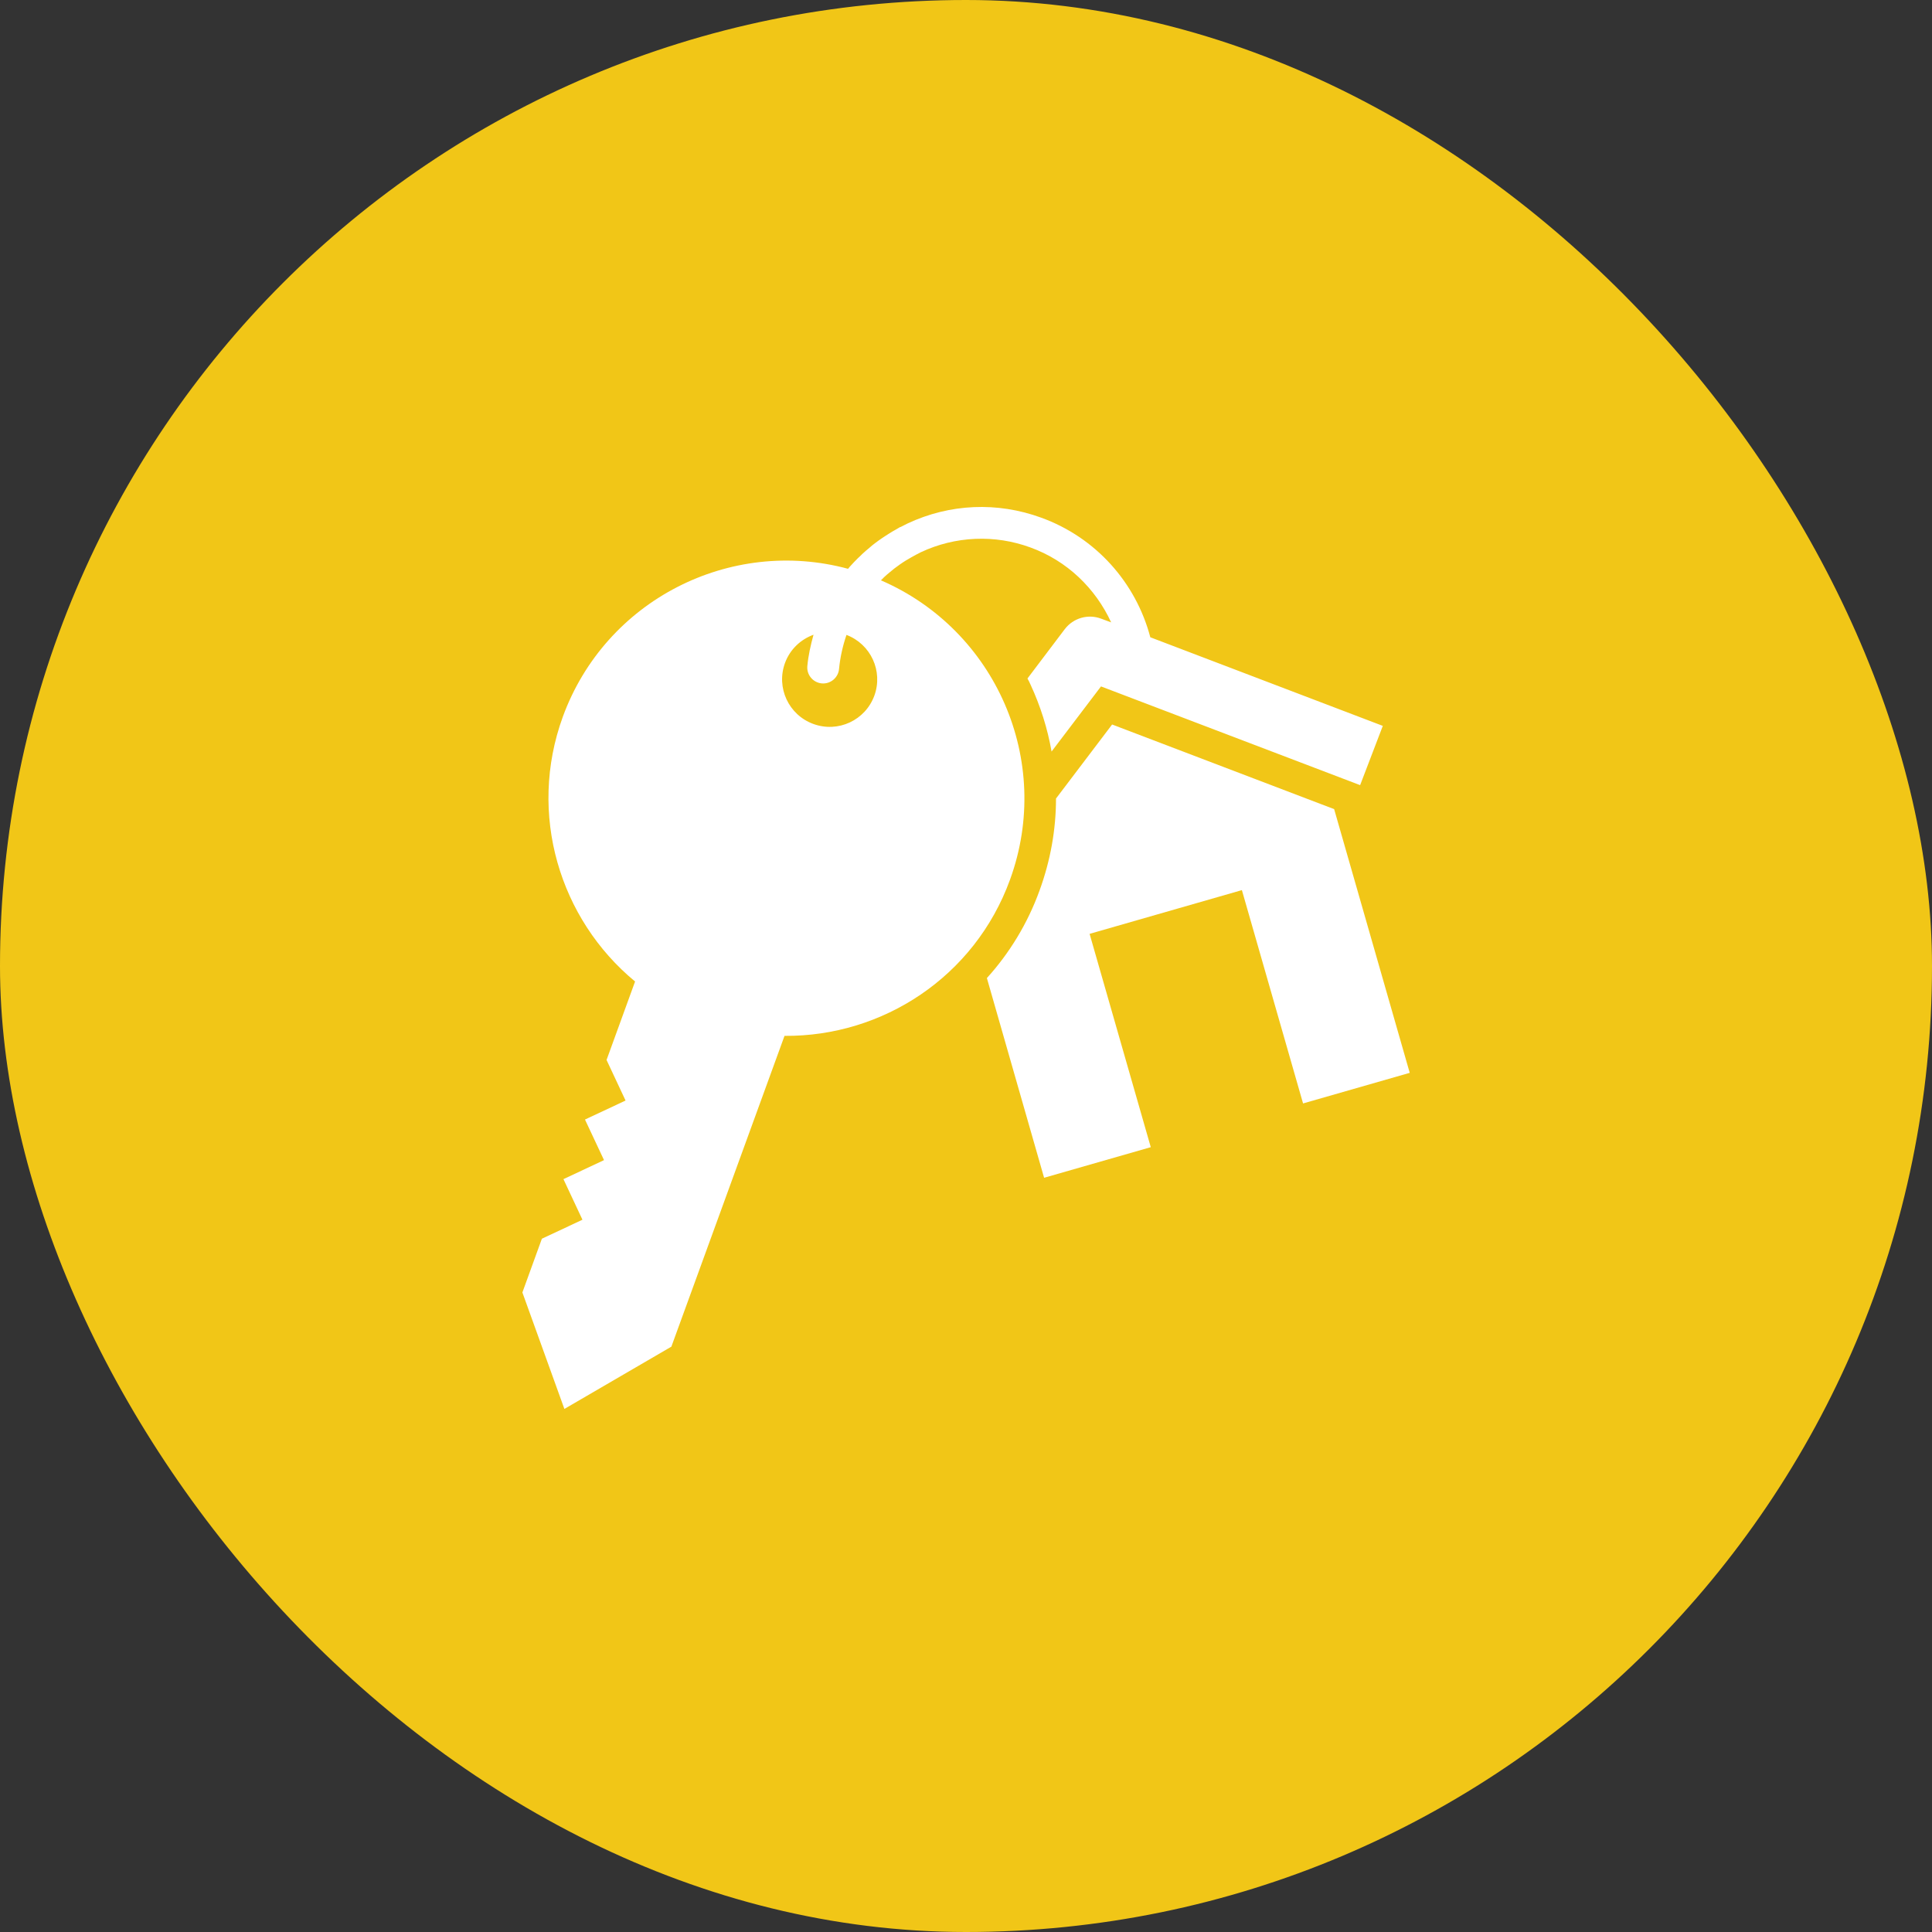 <svg width="80" height="80" viewBox="0 0 80 80" fill="none" xmlns="http://www.w3.org/2000/svg">
<rect x="0" y="0" width="80" height="80" fill="#333333" stroke="none"/>
<rect width="80" height="80" rx="40" fill="#F1C617"/>
<path d="M55.244 33.504L46.05 30L43.727 33.065C43.727 34.351 43.497 35.637 43.044 36.877C42.552 38.236 41.804 39.463 40.865 40.5L43.234 48.769L47.651 47.502L45.118 38.669L51.424 36.858L53.957 45.691L58.374 44.424L55.244 33.504Z" fill="white"/>
<path d="M36.469 24.039L36.6 23.908C36.679 23.829 36.764 23.763 36.849 23.691C36.908 23.639 36.967 23.593 37.033 23.54C37.112 23.481 37.197 23.422 37.276 23.363C37.355 23.311 37.427 23.258 37.505 23.212L37.742 23.074C37.873 23.002 37.998 22.93 38.136 22.864C38.84 22.534 39.603 22.347 40.38 22.313C41.157 22.279 41.933 22.4 42.664 22.668C44.186 23.219 45.361 24.361 46.011 25.772L45.604 25.621C45.059 25.411 44.442 25.588 44.088 26.054L42.545 28.095C42.592 28.173 42.631 28.259 42.67 28.344C43.084 29.237 43.379 30.175 43.543 31.12L45.59 28.423L56.32 32.511L57.259 30.057L47.632 26.388C47.034 24.124 45.374 22.254 43.11 21.434C41.292 20.771 39.33 20.856 37.578 21.677C37.479 21.723 37.394 21.775 37.295 21.821C37.282 21.821 37.269 21.821 37.256 21.834C37.204 21.86 37.151 21.9 37.099 21.926C37 21.978 36.902 22.038 36.81 22.097C36.712 22.156 36.62 22.221 36.528 22.28C36.429 22.352 36.324 22.418 36.226 22.497C36.147 22.556 36.075 22.615 36.003 22.681C35.898 22.766 35.799 22.851 35.701 22.943C35.642 23.002 35.583 23.061 35.517 23.12C35.419 23.219 35.314 23.324 35.222 23.429C35.182 23.468 35.15 23.514 35.117 23.553C30.234 22.234 25.07 24.846 23.304 29.683C21.841 33.706 23.173 38.063 26.297 40.642L25.116 43.891L25.903 45.571L24.223 46.358L25.011 48.038L23.331 48.826L24.118 50.506L22.438 51.293L21.631 53.518L23.37 58.341L27.8 55.762L32.485 42.893C36.541 42.926 40.36 40.452 41.824 36.422C43.615 31.501 41.227 26.087 36.482 24.032L36.469 24.039ZM36.206 28.803C35.832 29.827 34.703 30.352 33.68 29.978C32.656 29.604 32.131 28.475 32.505 27.452C32.715 26.881 33.161 26.474 33.686 26.283C33.568 26.71 33.47 27.143 33.43 27.583C33.397 27.944 33.666 28.265 34.027 28.298C34.388 28.331 34.71 28.062 34.743 27.701C34.789 27.222 34.894 26.749 35.051 26.29C36.055 26.671 36.574 27.786 36.206 28.803Z" fill="white"/>
</svg>
